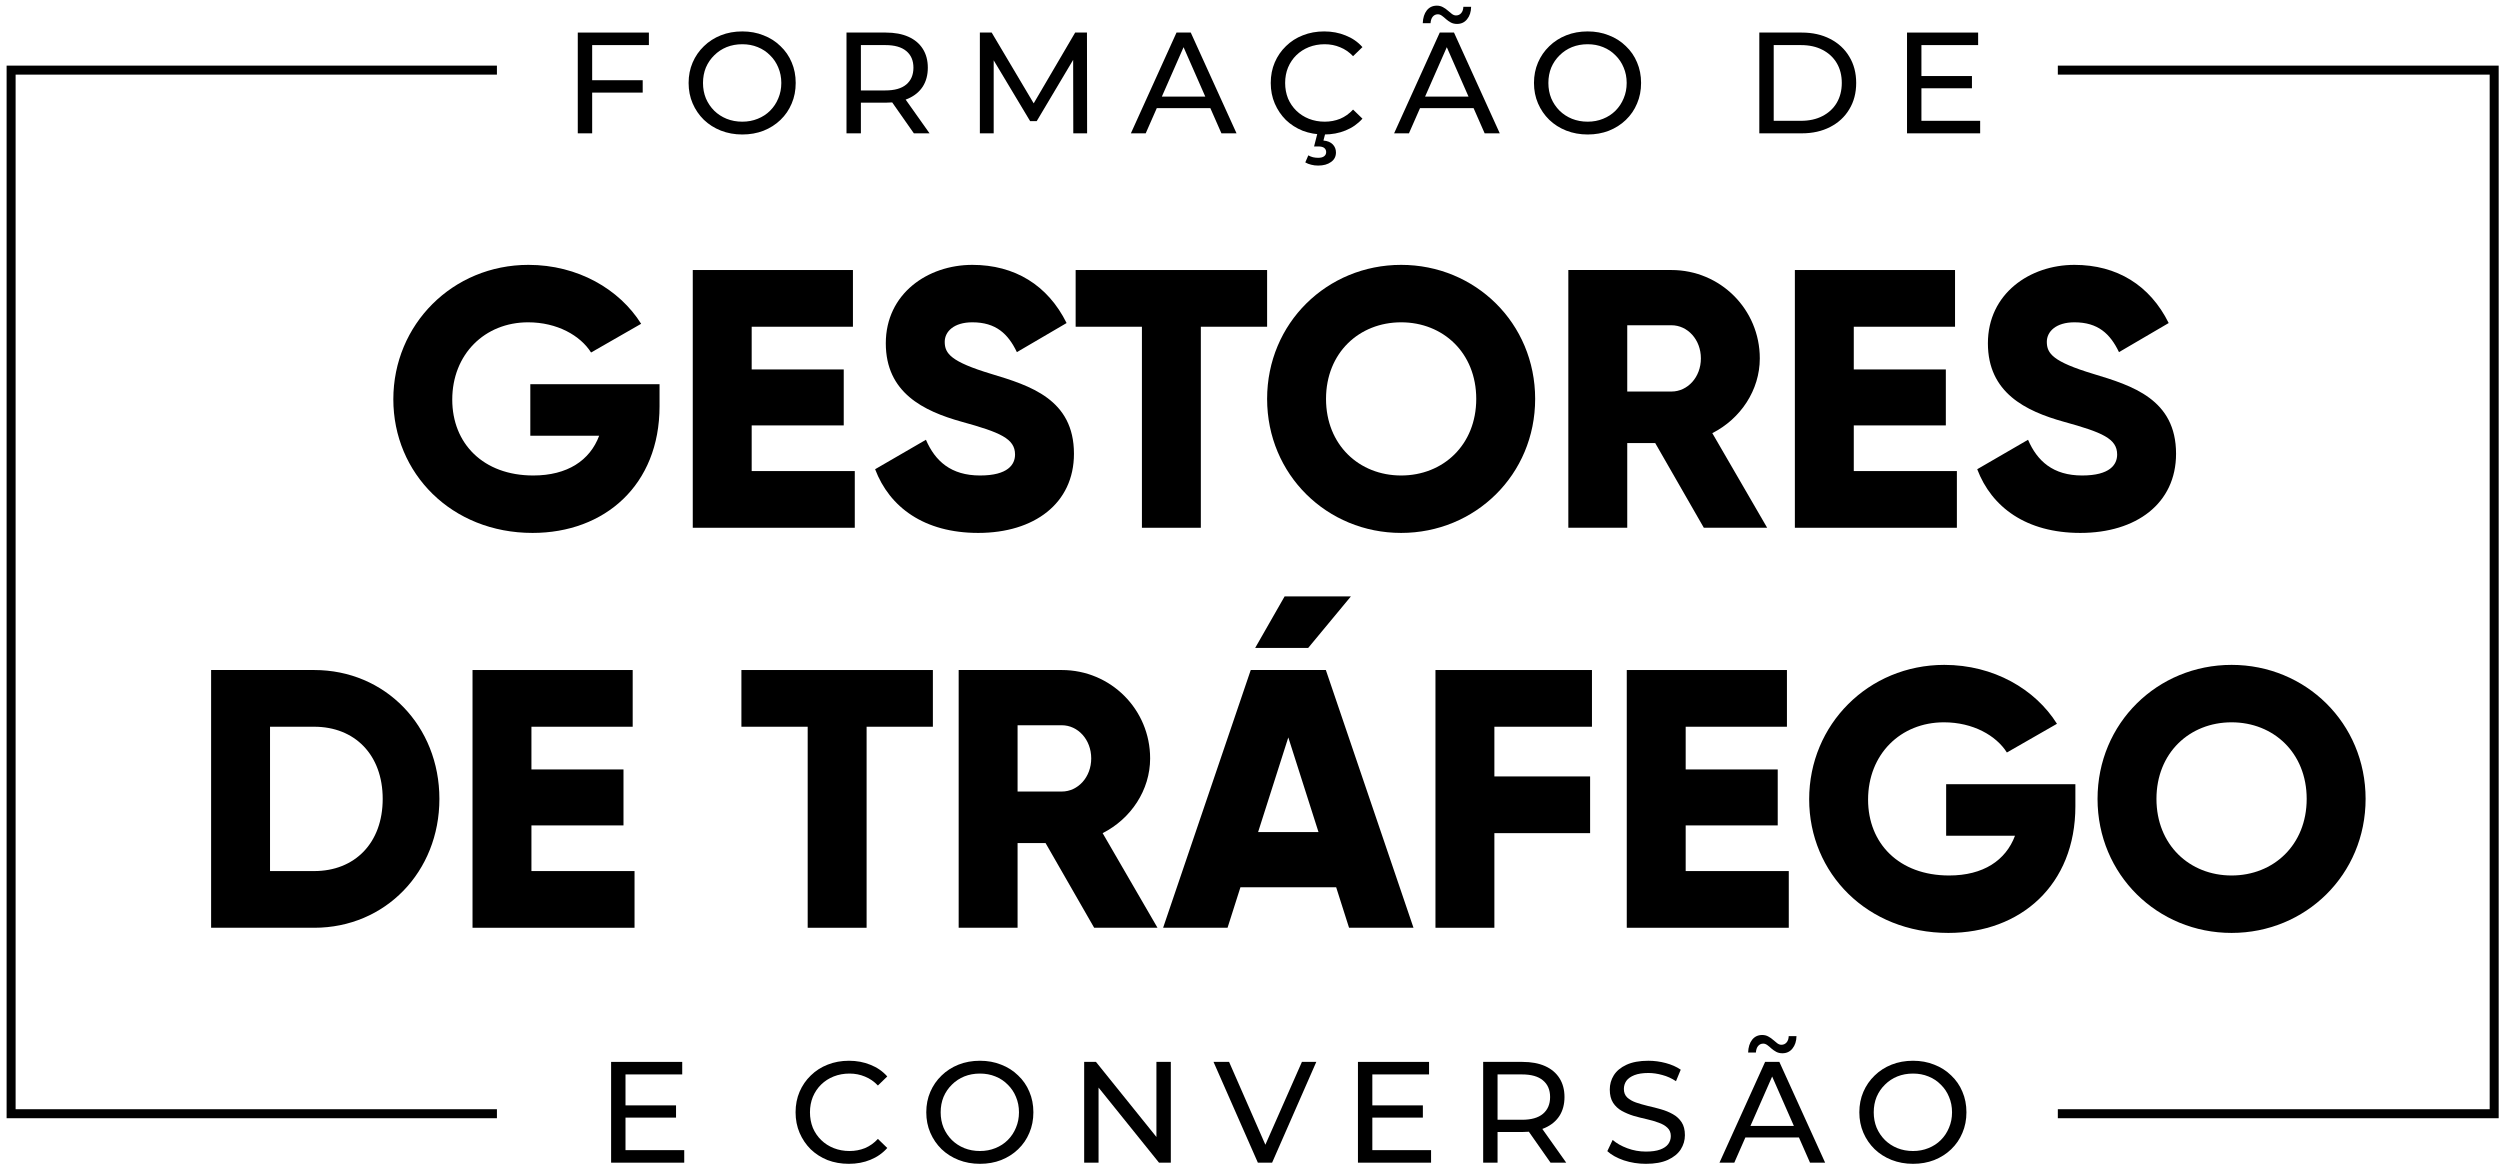 <svg xmlns="http://www.w3.org/2000/svg" width="225" height="105" viewBox="0 0 225 105" fill="none"><path d="M59.359 34.575H47.728V39.215H53.925C53.096 41.435 51.075 42.794 47.993 42.794C43.486 42.794 40.703 39.911 40.703 35.967C40.703 31.891 43.619 29.008 47.529 29.008C50.147 29.008 52.235 30.201 53.196 31.726L57.703 29.141C55.747 26.026 52.003 23.838 47.562 23.838C40.736 23.838 35.4 29.207 35.4 35.934C35.4 42.595 40.636 47.963 47.927 47.963C54.422 47.963 59.359 43.655 59.359 36.564V34.575Z" fill="black"></path><path d="M67.651 42.396V38.287H75.936V33.25H67.651V29.406H76.764V24.302H62.349V47.499H76.93V42.396H67.651Z" fill="black"></path><path d="M88.04 47.963C93.077 47.963 96.656 45.312 96.656 40.839C96.656 35.934 92.713 34.708 89.2 33.648C85.588 32.554 85.025 31.825 85.025 30.765C85.025 29.837 85.853 29.008 87.51 29.008C89.631 29.008 90.724 30.035 91.52 31.692L95.993 29.074C94.303 25.661 91.321 23.838 87.51 23.838C83.5 23.838 79.722 26.423 79.722 30.897C79.722 35.338 83.103 36.995 86.549 37.956C90.028 38.916 91.354 39.48 91.354 40.905C91.354 41.8 90.724 42.794 88.206 42.794C85.588 42.794 84.163 41.501 83.334 39.579L78.761 42.23C80.054 45.644 83.169 47.963 88.04 47.963Z" fill="black"></path><path d="M114.04 24.302H96.808V29.406H102.773V47.499H108.075V29.406H114.04V24.302Z" fill="black"></path><path d="M126.102 47.963C132.763 47.963 138.164 42.727 138.164 35.901C138.164 29.074 132.763 23.838 126.102 23.838C119.441 23.838 114.04 29.074 114.04 35.901C114.04 42.727 119.441 47.963 126.102 47.963ZM126.102 42.794C122.324 42.794 119.342 40.043 119.342 35.901C119.342 31.759 122.324 29.008 126.102 29.008C129.88 29.008 132.862 31.759 132.862 35.901C132.862 40.043 129.88 42.794 126.102 42.794Z" fill="black"></path><path d="M153.345 47.499H159.045L154.107 38.983C156.659 37.69 158.382 35.106 158.382 32.256C158.382 27.848 154.836 24.302 150.429 24.302H141.15V47.499H146.452V39.877H148.97L153.345 47.499ZM146.452 29.273H150.429C151.887 29.273 153.08 30.566 153.08 32.256C153.08 33.946 151.887 35.238 150.429 35.238H146.452V29.273Z" fill="black"></path><path d="M166.84 42.396V38.287H175.125V33.25H166.84V29.406H175.953V24.302H161.538V47.499H176.119V42.396H166.84Z" fill="black"></path><path d="M187.229 47.963C192.266 47.963 195.845 45.312 195.845 40.839C195.845 35.934 191.902 34.708 188.389 33.648C184.777 32.554 184.214 31.825 184.214 30.765C184.214 29.837 185.042 29.008 186.699 29.008C188.82 29.008 189.913 30.035 190.709 31.692L195.182 29.074C193.492 25.661 190.51 23.838 186.699 23.838C182.689 23.838 178.911 26.423 178.911 30.897C178.911 35.338 182.292 36.995 185.738 37.956C189.217 38.916 190.543 39.48 190.543 40.905C190.543 41.8 189.913 42.794 187.395 42.794C184.777 42.794 183.352 41.501 182.523 39.579L177.95 42.23C179.243 45.644 182.358 47.963 187.229 47.963Z" fill="black"></path><path d="M28.279 60.302H19V83.499H28.279C34.675 83.499 39.546 78.462 39.546 71.901C39.546 65.34 34.675 60.302 28.279 60.302ZM28.279 78.396H24.302V65.406H28.279C31.924 65.406 34.443 67.924 34.443 71.901C34.443 75.877 31.924 78.396 28.279 78.396Z" fill="black"></path><path d="M47.829 78.396V74.287H56.114V69.25H47.829V65.406H56.942V60.302H42.527V83.499H57.108V78.396H47.829Z" fill="black"></path><path d="M83.959 60.302H66.727V65.406H72.692V83.499H77.994V65.406H83.959V60.302Z" fill="black"></path><path d="M98.475 83.499H104.175L99.237 74.983C101.789 73.69 103.512 71.106 103.512 68.256C103.512 63.848 99.966 60.302 95.559 60.302H86.28V83.499H91.582V75.877H94.101L98.475 83.499ZM91.582 65.273H95.559C97.017 65.273 98.21 66.566 98.21 68.256C98.21 69.946 97.017 71.238 95.559 71.238H91.582V65.273Z" fill="black"></path><path d="M121.581 53.675H115.616L112.965 58.314H117.736L121.581 53.675ZM121.415 83.499H127.214L119.327 60.302H112.567L104.68 83.499H110.479L111.639 79.854H120.255L121.415 83.499ZM113.23 74.883L115.947 66.367L118.664 74.883H113.23Z" fill="black"></path><path d="M143.276 65.406V60.302H129.192V83.499H134.494V74.983H143.11V69.879H134.494V65.406H143.276Z" fill="black"></path><path d="M151.711 78.396V74.287H159.995V69.25H151.711V65.406H160.824V60.302H146.409V83.499H160.99V78.396H151.711Z" fill="black"></path><path d="M186.784 70.575H175.153V75.215H181.35C180.521 77.435 178.5 78.794 175.418 78.794C170.911 78.794 168.127 75.911 168.127 71.967C168.127 67.891 171.043 65.008 174.954 65.008C177.572 65.008 179.659 66.201 180.62 67.725L185.127 65.141C183.172 62.026 179.427 59.839 174.987 59.839C168.16 59.839 162.825 65.207 162.825 71.934C162.825 78.595 168.061 83.963 175.351 83.963C181.847 83.963 186.784 79.655 186.784 72.564V70.575Z" fill="black"></path><path d="M200.842 83.963C207.503 83.963 212.904 78.728 212.904 71.901C212.904 65.074 207.503 59.839 200.842 59.839C194.181 59.839 188.779 65.074 188.779 71.901C188.779 78.728 194.181 83.963 200.842 83.963ZM200.842 78.794C197.064 78.794 194.081 76.043 194.081 71.901C194.081 67.759 197.064 65.008 200.842 65.008C204.619 65.008 207.602 67.759 207.602 71.901C207.602 76.043 204.619 78.794 200.842 78.794Z" fill="black"></path><path d="M53.166 7.22H57.843V8.334H53.166V7.22ZM53.295 12H52V2.931H58.4V4.058H53.295V12Z" fill="black"></path><path d="M66.807 12.104C66.116 12.104 65.473 11.987 64.877 11.754C64.29 11.521 63.78 11.197 63.348 10.782C62.916 10.359 62.579 9.867 62.338 9.305C62.096 8.744 61.975 8.131 61.975 7.466C61.975 6.801 62.096 6.187 62.338 5.626C62.579 5.065 62.916 4.577 63.348 4.162C63.78 3.739 64.29 3.411 64.877 3.178C65.464 2.944 66.108 2.828 66.807 2.828C67.498 2.828 68.133 2.944 68.712 3.178C69.299 3.402 69.808 3.726 70.24 4.149C70.681 4.564 71.017 5.052 71.251 5.613C71.493 6.174 71.613 6.792 71.613 7.466C71.613 8.139 71.493 8.757 71.251 9.318C71.017 9.88 70.681 10.372 70.24 10.795C69.808 11.21 69.299 11.534 68.712 11.767C68.133 11.991 67.498 12.104 66.807 12.104ZM66.807 10.951C67.308 10.951 67.77 10.864 68.193 10.691C68.625 10.519 68.996 10.277 69.307 9.966C69.627 9.646 69.873 9.275 70.046 8.852C70.227 8.429 70.318 7.967 70.318 7.466C70.318 6.965 70.227 6.503 70.046 6.079C69.873 5.656 69.627 5.289 69.307 4.978C68.996 4.659 68.625 4.413 68.193 4.24C67.77 4.067 67.308 3.981 66.807 3.981C66.297 3.981 65.827 4.067 65.395 4.24C64.972 4.413 64.6 4.659 64.281 4.978C63.961 5.289 63.711 5.656 63.529 6.079C63.357 6.503 63.27 6.965 63.27 7.466C63.27 7.967 63.357 8.429 63.529 8.852C63.711 9.275 63.961 9.646 64.281 9.966C64.6 10.277 64.972 10.519 65.395 10.691C65.827 10.864 66.297 10.951 66.807 10.951Z" fill="black"></path><path d="M76.185 12V2.931H79.721C80.516 2.931 81.194 3.057 81.755 3.307C82.317 3.558 82.749 3.92 83.051 4.395C83.353 4.87 83.504 5.436 83.504 6.092C83.504 6.749 83.353 7.315 83.051 7.79C82.749 8.256 82.317 8.614 81.755 8.865C81.194 9.115 80.516 9.241 79.721 9.241H76.897L77.48 8.645V12H76.185ZM82.248 12L79.942 8.709H81.328L83.66 12H82.248ZM77.48 8.774L76.897 8.139H79.682C80.512 8.139 81.138 7.962 81.561 7.608C81.993 7.245 82.209 6.74 82.209 6.092C82.209 5.445 81.993 4.944 81.561 4.59C81.138 4.236 80.512 4.058 79.682 4.058H76.897L77.48 3.411V8.774Z" fill="black"></path><path d="M88.188 12V2.931H89.251L93.319 9.785H92.749L96.765 2.931H97.827L97.84 12H96.596L96.583 4.888H96.881L93.306 10.899H92.71L89.108 4.888H89.432V12H88.188Z" fill="black"></path><path d="M101.779 12L105.886 2.931H107.169L111.288 12H109.928L106.262 3.657H106.78L103.114 12H101.779ZM103.528 9.733L103.878 8.696H108.982L109.358 9.733H103.528Z" fill="black"></path><path d="M119.161 12.104C118.47 12.104 117.83 11.991 117.243 11.767C116.665 11.534 116.159 11.21 115.727 10.795C115.304 10.372 114.972 9.88 114.73 9.318C114.488 8.757 114.367 8.139 114.367 7.466C114.367 6.792 114.488 6.174 114.73 5.613C114.972 5.052 115.309 4.564 115.74 4.149C116.172 3.726 116.677 3.402 117.256 3.178C117.843 2.944 118.483 2.828 119.173 2.828C119.873 2.828 120.516 2.949 121.104 3.191C121.7 3.424 122.205 3.773 122.62 4.24L121.777 5.056C121.432 4.693 121.043 4.426 120.611 4.253C120.18 4.071 119.718 3.981 119.225 3.981C118.716 3.981 118.241 4.067 117.8 4.24C117.368 4.413 116.993 4.654 116.673 4.965C116.354 5.276 116.103 5.648 115.922 6.079C115.749 6.503 115.663 6.965 115.663 7.466C115.663 7.967 115.749 8.433 115.922 8.865C116.103 9.288 116.354 9.655 116.673 9.966C116.993 10.277 117.368 10.519 117.8 10.691C118.241 10.864 118.716 10.951 119.225 10.951C119.718 10.951 120.18 10.864 120.611 10.691C121.043 10.51 121.432 10.234 121.777 9.862L122.62 10.679C122.205 11.145 121.7 11.499 121.104 11.741C120.516 11.983 119.869 12.104 119.161 12.104ZM118.629 14.902C118.405 14.902 118.198 14.876 118.008 14.824C117.818 14.781 117.64 14.712 117.476 14.617L117.748 13.982C117.887 14.06 118.025 14.116 118.163 14.15C118.31 14.185 118.465 14.202 118.629 14.202C118.88 14.202 119.061 14.155 119.173 14.06C119.294 13.973 119.355 13.848 119.355 13.684C119.355 13.529 119.294 13.403 119.173 13.308C119.061 13.222 118.876 13.179 118.616 13.179H118.267L118.59 11.909H119.303L119.109 12.648C119.48 12.682 119.761 12.799 119.951 12.998C120.141 13.196 120.236 13.438 120.236 13.723C120.236 14.086 120.089 14.371 119.795 14.578C119.502 14.794 119.113 14.902 118.629 14.902Z" fill="black"></path><path d="M125.47 12L129.577 2.931H130.86L134.979 12H133.619L129.953 3.657H130.471L126.805 12H125.47ZM127.219 9.733L127.569 8.696H132.673L133.049 9.733H127.219ZM131.132 2.154C130.924 2.154 130.739 2.111 130.575 2.025C130.419 1.938 130.277 1.839 130.147 1.727C130.018 1.606 129.892 1.502 129.771 1.416C129.651 1.329 129.53 1.286 129.409 1.286C129.219 1.286 129.063 1.36 128.942 1.506C128.83 1.645 128.765 1.839 128.748 2.089H128.048C128.066 1.606 128.187 1.221 128.411 0.936C128.636 0.651 128.938 0.509 129.318 0.509C129.525 0.509 129.711 0.556 129.875 0.651C130.039 0.738 130.186 0.841 130.316 0.962C130.445 1.075 130.566 1.174 130.678 1.26C130.799 1.347 130.92 1.39 131.041 1.39C131.231 1.39 131.387 1.321 131.507 1.182C131.628 1.044 131.693 0.854 131.702 0.612H132.401C132.393 1.07 132.272 1.442 132.039 1.727C131.814 2.012 131.512 2.154 131.132 2.154Z" fill="black"></path><path d="M142.891 12.104C142.2 12.104 141.556 11.987 140.96 11.754C140.373 11.521 139.863 11.197 139.432 10.782C139 10.359 138.663 9.867 138.421 9.305C138.179 8.744 138.058 8.131 138.058 7.466C138.058 6.801 138.179 6.187 138.421 5.626C138.663 5.065 139 4.577 139.432 4.162C139.863 3.739 140.373 3.411 140.96 3.178C141.548 2.944 142.191 2.828 142.891 2.828C143.581 2.828 144.216 2.944 144.795 3.178C145.382 3.402 145.892 3.726 146.324 4.149C146.764 4.564 147.101 5.052 147.334 5.613C147.576 6.174 147.697 6.792 147.697 7.466C147.697 8.139 147.576 8.757 147.334 9.318C147.101 9.88 146.764 10.372 146.324 10.795C145.892 11.21 145.382 11.534 144.795 11.767C144.216 11.991 143.581 12.104 142.891 12.104ZM142.891 10.951C143.391 10.951 143.854 10.864 144.277 10.691C144.709 10.519 145.08 10.277 145.391 9.966C145.71 9.646 145.957 9.275 146.129 8.852C146.311 8.429 146.401 7.967 146.401 7.466C146.401 6.965 146.311 6.503 146.129 6.079C145.957 5.656 145.71 5.289 145.391 4.978C145.08 4.659 144.709 4.413 144.277 4.24C143.854 4.067 143.391 3.981 142.891 3.981C142.381 3.981 141.91 4.067 141.478 4.24C141.055 4.413 140.684 4.659 140.364 4.978C140.045 5.289 139.794 5.656 139.613 6.079C139.44 6.503 139.354 6.965 139.354 7.466C139.354 7.967 139.44 8.429 139.613 8.852C139.794 9.275 140.045 9.646 140.364 9.966C140.684 10.277 141.055 10.519 141.478 10.691C141.91 10.864 142.381 10.951 142.891 10.951Z" fill="black"></path><path d="M158.338 12V2.931H162.16C163.127 2.931 163.978 3.121 164.712 3.501C165.455 3.881 166.029 4.413 166.435 5.095C166.85 5.777 167.057 6.567 167.057 7.466C167.057 8.364 166.85 9.154 166.435 9.836C166.029 10.519 165.455 11.05 164.712 11.43C163.978 11.81 163.127 12 162.16 12H158.338ZM159.634 10.873H162.082C162.834 10.873 163.481 10.73 164.025 10.445C164.578 10.16 165.006 9.763 165.308 9.253C165.61 8.735 165.761 8.139 165.761 7.466C165.761 6.783 165.61 6.187 165.308 5.678C165.006 5.168 164.578 4.771 164.025 4.486C163.481 4.201 162.834 4.058 162.082 4.058H159.634V10.873Z" fill="black"></path><path d="M172.811 6.844H177.475V7.945H172.811V6.844ZM172.928 10.873H178.214V12H171.632V2.931H178.032V4.058H172.928V10.873Z" fill="black"></path><path d="M56.179 99.484H60.843V100.585H56.179V99.484ZM56.295 103.513H61.581V104.64H55V95.571H61.4V96.698H56.295V103.513Z" fill="black"></path><path d="M76.395 104.744C75.704 104.744 75.065 104.631 74.478 104.407C73.899 104.173 73.394 103.85 72.962 103.435C72.539 103.012 72.206 102.52 71.964 101.958C71.723 101.397 71.602 100.779 71.602 100.106C71.602 99.432 71.723 98.814 71.964 98.253C72.206 97.692 72.543 97.204 72.975 96.789C73.407 96.366 73.912 96.042 74.491 95.817C75.078 95.584 75.717 95.468 76.408 95.468C77.108 95.468 77.751 95.589 78.338 95.83C78.934 96.064 79.439 96.413 79.854 96.88L79.012 97.696C78.666 97.333 78.278 97.065 77.846 96.893C77.414 96.711 76.952 96.621 76.46 96.621C75.95 96.621 75.475 96.707 75.035 96.88C74.603 97.052 74.227 97.294 73.908 97.605C73.588 97.916 73.338 98.287 73.156 98.719C72.984 99.143 72.897 99.605 72.897 100.106C72.897 100.607 72.984 101.073 73.156 101.505C73.338 101.928 73.588 102.295 73.908 102.606C74.227 102.917 74.603 103.159 75.035 103.331C75.475 103.504 75.95 103.591 76.46 103.591C76.952 103.591 77.414 103.504 77.846 103.331C78.278 103.15 78.666 102.874 79.012 102.502L79.854 103.318C79.439 103.785 78.934 104.139 78.338 104.381C77.751 104.623 77.103 104.744 76.395 104.744Z" fill="black"></path><path d="M88.197 104.744C87.506 104.744 86.863 104.627 86.267 104.394C85.68 104.161 85.17 103.837 84.738 103.422C84.306 102.999 83.97 102.507 83.728 101.945C83.486 101.384 83.365 100.771 83.365 100.106C83.365 99.441 83.486 98.827 83.728 98.266C83.97 97.705 84.306 97.217 84.738 96.802C85.17 96.379 85.68 96.051 86.267 95.817C86.854 95.584 87.498 95.468 88.197 95.468C88.888 95.468 89.523 95.584 90.102 95.817C90.689 96.042 91.198 96.366 91.63 96.789C92.071 97.204 92.408 97.692 92.641 98.253C92.883 98.814 93.004 99.432 93.004 100.106C93.004 100.779 92.883 101.397 92.641 101.958C92.408 102.52 92.071 103.012 91.63 103.435C91.198 103.85 90.689 104.173 90.102 104.407C89.523 104.631 88.888 104.744 88.197 104.744ZM88.197 103.591C88.698 103.591 89.16 103.504 89.584 103.331C90.015 103.159 90.387 102.917 90.698 102.606C91.017 102.286 91.263 101.915 91.436 101.492C91.617 101.069 91.708 100.607 91.708 100.106C91.708 99.605 91.617 99.143 91.436 98.719C91.263 98.296 91.017 97.929 90.698 97.618C90.387 97.299 90.015 97.052 89.584 96.88C89.16 96.707 88.698 96.621 88.197 96.621C87.688 96.621 87.217 96.707 86.785 96.88C86.362 97.052 85.991 97.299 85.671 97.618C85.352 97.929 85.101 98.296 84.92 98.719C84.747 99.143 84.66 99.605 84.66 100.106C84.66 100.607 84.747 101.069 84.92 101.492C85.101 101.915 85.352 102.286 85.671 102.606C85.991 102.917 86.362 103.159 86.785 103.331C87.217 103.504 87.688 103.591 88.197 103.591Z" fill="black"></path><path d="M97.575 104.64V95.571H98.637L104.635 103.02H104.078V95.571H105.374V104.64H104.311L98.313 97.191H98.87V104.64H97.575Z" fill="black"></path><path d="M113.208 104.64L109.217 95.571H110.617L114.283 103.94H113.48L117.172 95.571H118.467L114.49 104.64H113.208Z" fill="black"></path><path d="M123.394 99.484H128.058V100.585H123.394V99.484ZM123.51 103.513H128.796V104.64H122.215V95.571H128.615V96.698H123.51V103.513Z" fill="black"></path><path d="M133.485 104.64V95.571H137.021C137.816 95.571 138.494 95.697 139.055 95.947C139.617 96.198 140.049 96.56 140.351 97.035C140.653 97.51 140.804 98.076 140.804 98.732C140.804 99.389 140.653 99.954 140.351 100.429C140.049 100.896 139.617 101.254 139.055 101.505C138.494 101.755 137.816 101.88 137.021 101.88H134.197L134.78 101.284V104.64H133.485ZM139.548 104.64L137.242 101.349H138.628L140.96 104.64H139.548ZM134.78 101.414L134.197 100.779H136.983C137.812 100.779 138.438 100.602 138.861 100.248C139.293 99.885 139.509 99.38 139.509 98.732C139.509 98.085 139.293 97.584 138.861 97.23C138.438 96.875 137.812 96.698 136.983 96.698H134.197L134.78 96.051V101.414Z" fill="black"></path><path d="M148.131 104.744C147.44 104.744 146.78 104.64 146.149 104.433C145.519 104.217 145.022 103.94 144.659 103.603L145.139 102.593C145.484 102.895 145.925 103.146 146.46 103.344C146.996 103.543 147.553 103.642 148.131 103.642C148.658 103.642 149.086 103.582 149.414 103.461C149.742 103.34 149.984 103.176 150.139 102.969C150.295 102.753 150.373 102.511 150.373 102.243C150.373 101.932 150.269 101.682 150.062 101.492C149.863 101.302 149.6 101.151 149.271 101.038C148.952 100.917 148.598 100.814 148.209 100.727C147.82 100.641 147.427 100.542 147.03 100.429C146.641 100.309 146.283 100.157 145.955 99.976C145.635 99.795 145.376 99.553 145.178 99.251C144.979 98.94 144.88 98.542 144.88 98.059C144.88 97.592 145 97.165 145.242 96.776C145.493 96.379 145.873 96.064 146.382 95.83C146.901 95.589 147.557 95.468 148.352 95.468C148.878 95.468 149.401 95.537 149.919 95.675C150.437 95.813 150.886 96.012 151.266 96.271L150.839 97.307C150.45 97.048 150.04 96.862 149.608 96.75C149.176 96.629 148.757 96.569 148.352 96.569C147.842 96.569 147.423 96.634 147.095 96.763C146.767 96.893 146.525 97.065 146.369 97.281C146.223 97.497 146.149 97.739 146.149 98.007C146.149 98.326 146.248 98.581 146.447 98.771C146.654 98.961 146.918 99.112 147.237 99.225C147.566 99.337 147.924 99.441 148.313 99.536C148.701 99.622 149.09 99.721 149.479 99.834C149.876 99.946 150.234 100.093 150.554 100.274C150.882 100.455 151.145 100.697 151.344 100.999C151.543 101.302 151.642 101.69 151.642 102.165C151.642 102.623 151.517 103.051 151.266 103.448C151.016 103.837 150.627 104.152 150.1 104.394C149.582 104.627 148.926 104.744 148.131 104.744Z" fill="black"></path><path d="M154.753 104.64L158.859 95.571H160.142L164.262 104.64H162.901L159.235 96.297H159.753L156.087 104.64H154.753ZM156.501 102.373L156.851 101.336H161.956L162.331 102.373H156.501ZM160.414 94.794C160.207 94.794 160.021 94.751 159.857 94.664C159.701 94.578 159.559 94.479 159.429 94.367C159.3 94.246 159.175 94.142 159.054 94.055C158.933 93.969 158.812 93.926 158.691 93.926C158.501 93.926 158.345 93.999 158.225 94.146C158.112 94.284 158.047 94.479 158.03 94.729H157.331C157.348 94.246 157.469 93.861 157.693 93.576C157.918 93.291 158.22 93.149 158.6 93.149C158.808 93.149 158.993 93.196 159.157 93.291C159.321 93.378 159.468 93.481 159.598 93.602C159.727 93.714 159.848 93.814 159.961 93.9C160.081 93.986 160.202 94.03 160.323 94.03C160.513 94.03 160.669 93.96 160.79 93.822C160.911 93.684 160.975 93.494 160.984 93.252H161.684C161.675 93.71 161.554 94.081 161.321 94.367C161.096 94.651 160.794 94.794 160.414 94.794Z" fill="black"></path><path d="M172.173 104.744C171.482 104.744 170.838 104.627 170.242 104.394C169.655 104.161 169.146 103.837 168.714 103.422C168.282 102.999 167.945 102.507 167.703 101.945C167.461 101.384 167.34 100.771 167.34 100.106C167.34 99.441 167.461 98.827 167.703 98.266C167.945 97.705 168.282 97.217 168.714 96.802C169.146 96.379 169.655 96.051 170.242 95.817C170.83 95.584 171.473 95.468 172.173 95.468C172.864 95.468 173.498 95.584 174.077 95.817C174.664 96.042 175.174 96.366 175.606 96.789C176.046 97.204 176.383 97.692 176.616 98.253C176.858 98.814 176.979 99.432 176.979 100.106C176.979 100.779 176.858 101.397 176.616 101.958C176.383 102.52 176.046 103.012 175.606 103.435C175.174 103.85 174.664 104.173 174.077 104.407C173.498 104.631 172.864 104.744 172.173 104.744ZM172.173 103.591C172.674 103.591 173.136 103.504 173.559 103.331C173.991 103.159 174.362 102.917 174.673 102.606C174.993 102.286 175.239 101.915 175.411 101.492C175.593 101.069 175.684 100.607 175.684 100.106C175.684 99.605 175.593 99.143 175.411 98.719C175.239 98.296 174.993 97.929 174.673 97.618C174.362 97.299 173.991 97.052 173.559 96.88C173.136 96.707 172.674 96.621 172.173 96.621C171.663 96.621 171.192 96.707 170.761 96.88C170.337 97.052 169.966 97.299 169.646 97.618C169.327 97.929 169.076 98.296 168.895 98.719C168.722 99.143 168.636 99.605 168.636 100.106C168.636 100.607 168.722 101.069 168.895 101.492C169.076 101.915 169.327 102.286 169.646 102.606C169.966 102.917 170.337 103.159 170.761 103.331C171.192 103.504 171.663 103.591 172.173 103.591Z" fill="black"></path><path d="M44.723 6.311H1V100.235H44.723M185.205 6.311H224.476V100.235H185.205" stroke="black" stroke-width="0.81"></path></svg>